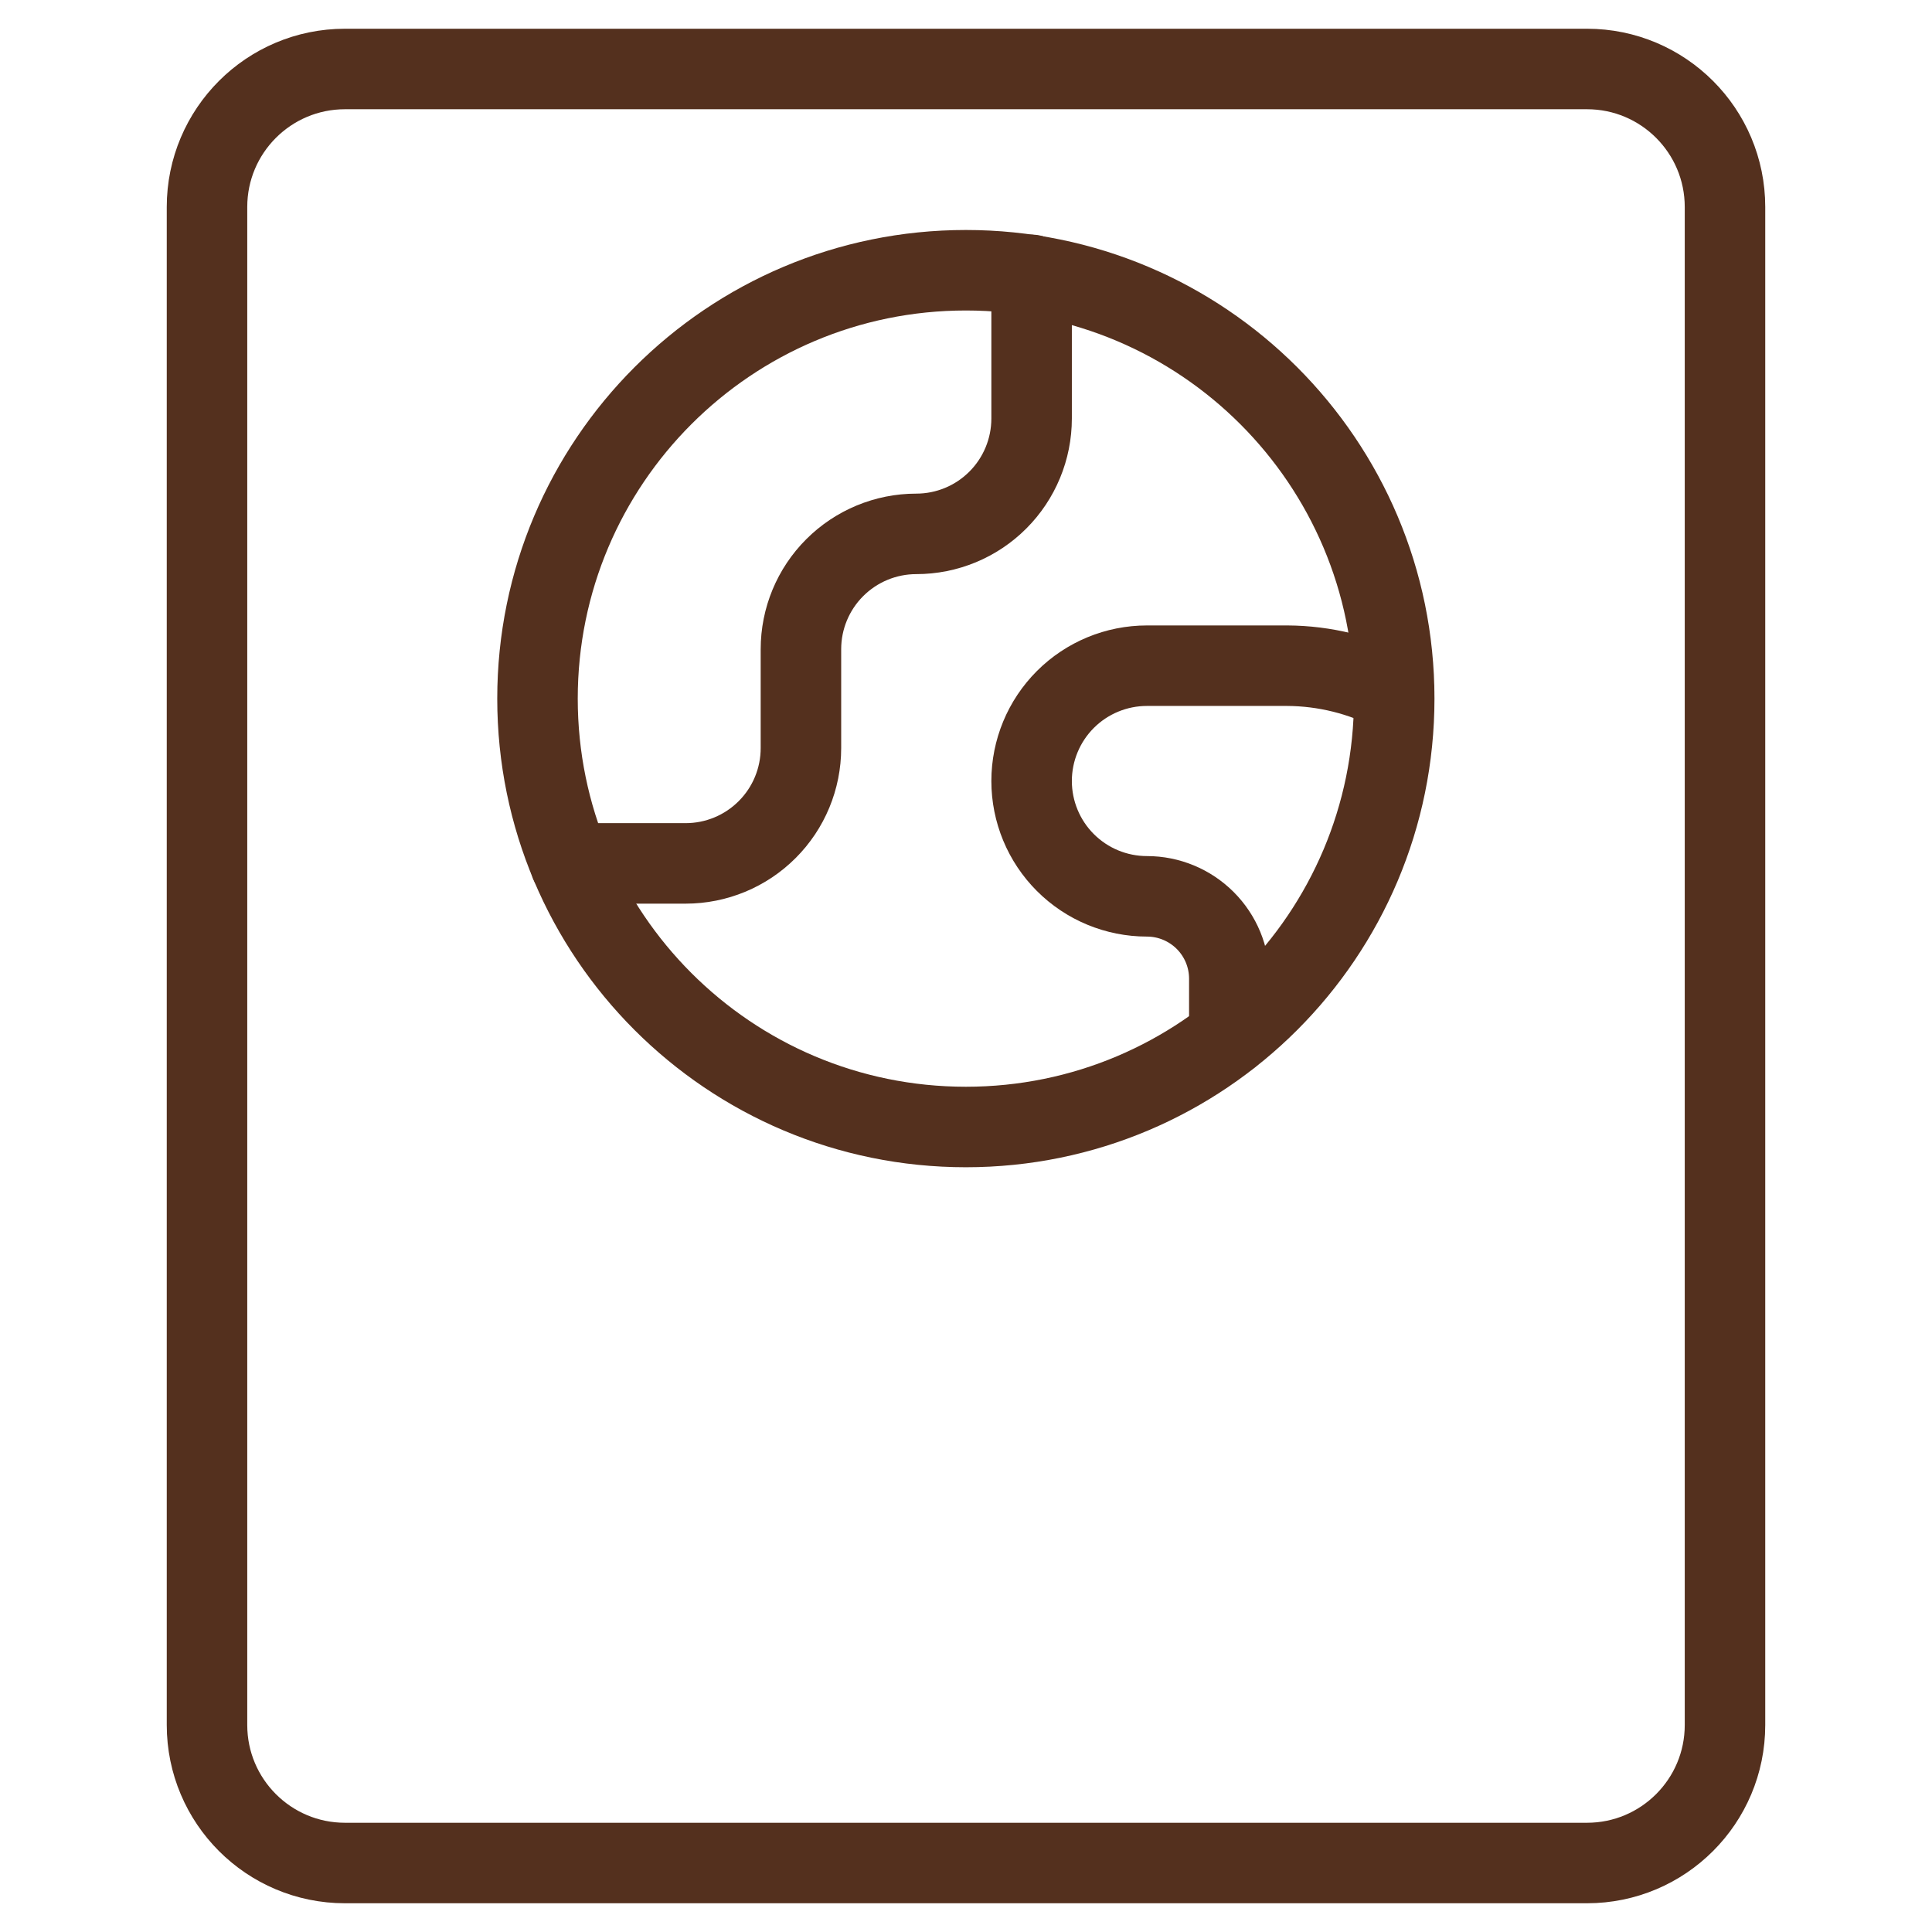 <svg width="48" height="48" viewBox="0 0 48 48" fill="none" xmlns="http://www.w3.org/2000/svg">
<path d="M39.429 1.714H8.571C6.678 1.714 5.143 3.249 5.143 5.143V42.857C5.143 44.751 6.678 46.286 8.571 46.286H39.429C41.322 46.286 42.857 44.751 42.857 42.857V5.143C42.857 3.249 41.322 1.714 39.429 1.714Z" stroke="#54301E" stroke-width="2" stroke-linecap="round" stroke-linejoin="round"/>
<path d="M23.997 28C29.875 28 34.639 23.235 34.639 17.357C34.639 11.479 29.875 6.714 23.997 6.714C18.119 6.714 13.354 11.479 13.354 17.357C13.354 23.235 18.119 28 23.997 28Z" stroke="#54301E" stroke-width="2" stroke-linecap="round" stroke-linejoin="round"/>
<path d="M14.169 21.451H17.034C17.794 21.451 18.523 21.149 19.06 20.611C19.598 20.074 19.899 19.345 19.899 18.585V16.129C19.899 15.369 20.201 14.64 20.739 14.103C21.276 13.566 22.005 13.264 22.765 13.264C23.525 13.264 24.254 12.962 24.791 12.424C25.328 11.887 25.63 11.158 25.63 10.398V6.829" stroke="#54301E" stroke-width="2" stroke-linecap="round" stroke-linejoin="round"/>
<path d="M34.636 17.194C33.816 16.768 32.907 16.544 31.983 16.539H28.496C27.736 16.539 27.007 16.84 26.469 17.378C25.932 17.915 25.63 18.644 25.63 19.404C25.63 20.164 25.932 20.893 26.469 21.43C27.007 21.968 27.736 22.269 28.496 22.269C29.038 22.269 29.559 22.485 29.943 22.869C30.327 23.253 30.542 23.773 30.542 24.316V25.741" stroke="#54301E" stroke-width="2" stroke-linecap="round" stroke-linejoin="round"/>
</svg>
